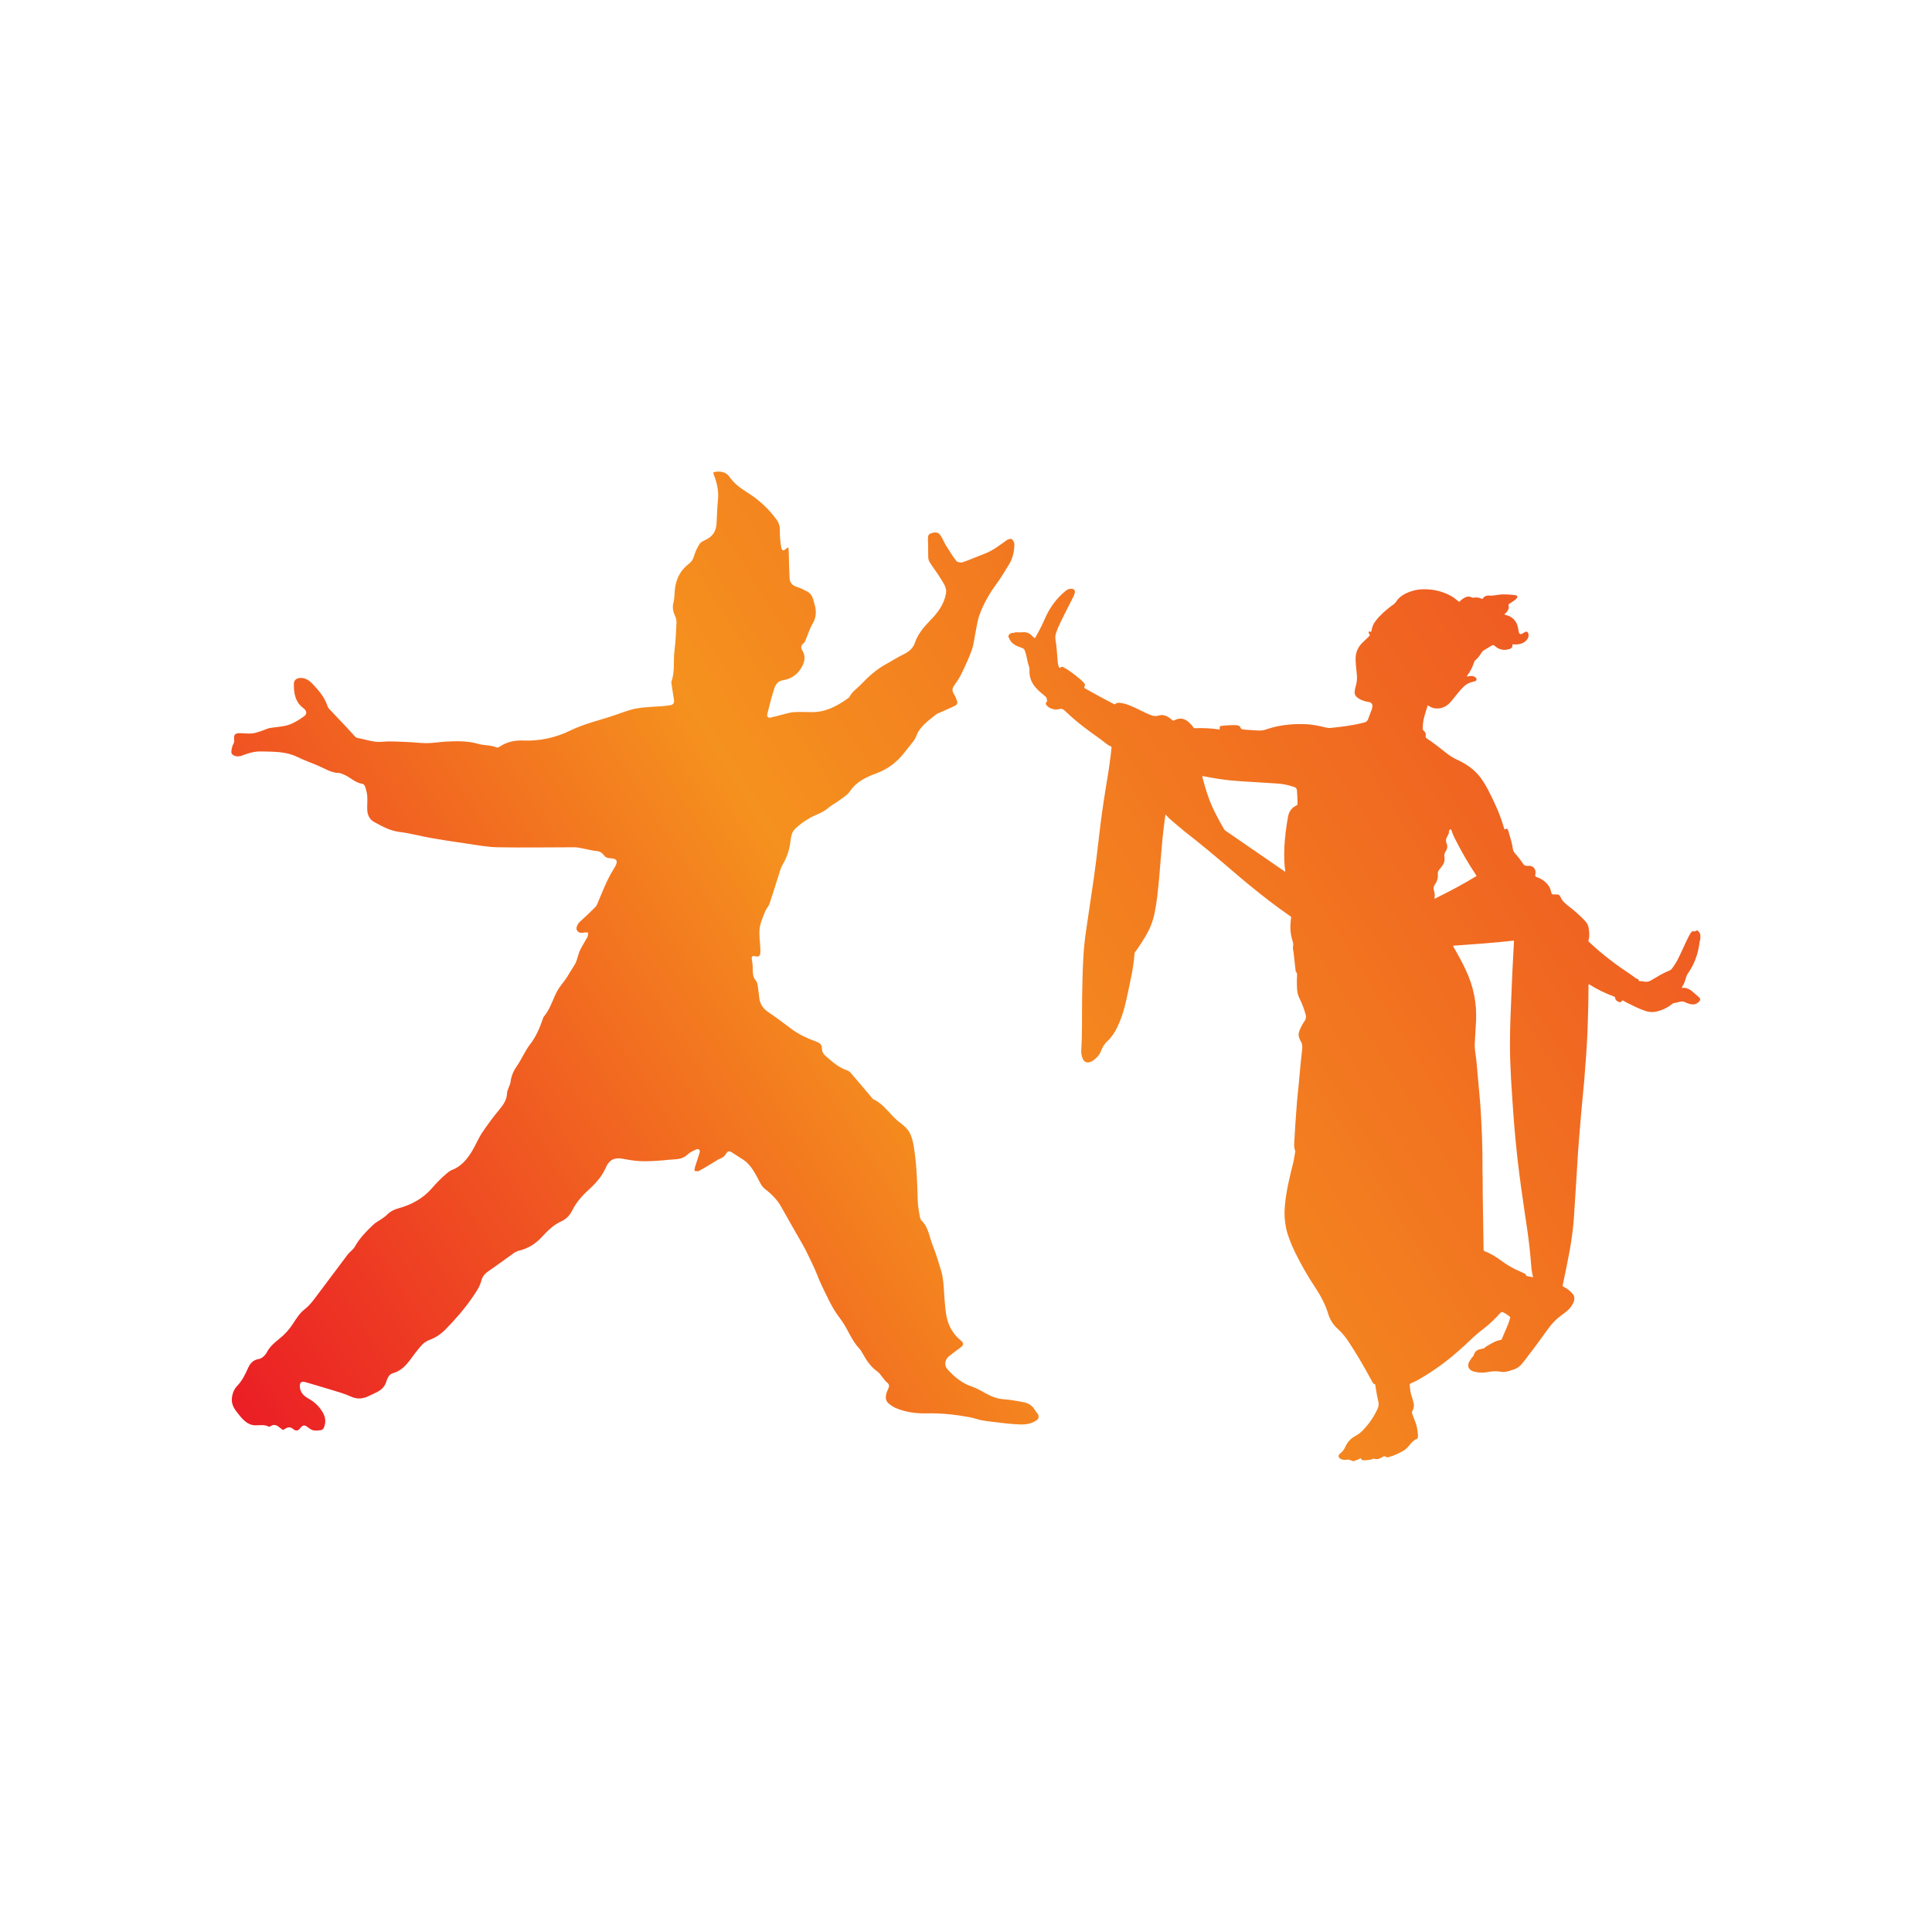 <?xml version="1.0" encoding="UTF-8"?>
<svg id="a" data-name="Layer_1" xmlns="http://www.w3.org/2000/svg" width="200" height="200" xmlns:xlink="http://www.w3.org/1999/xlink" viewBox="0 0 200 200">
  <defs>
    <linearGradient id="b" x1="26.15" y1="148.86" x2="159.49" y2="65.54" gradientUnits="userSpaceOnUse">
      <stop offset="0" stop-color="#eb1e25"/>
      <stop offset=".5" stop-color="#f5911e"/>
      <stop offset="1" stop-color="#ef5b22"/>
    </linearGradient>
  </defs>
  <path d="M29.36,148.07c-.11-.07-.23-.14-.33-.23-.32-.27-.64-.49-1.06-.18-.04.03-.13.04-.18.01-.44-.22-.89-.12-1.35-.12-.79-.01-1.31-.59-1.76-1.17-.36-.45-.72-.91-.68-1.57.04-.52.21-.99.56-1.35.5-.52.8-1.14,1.09-1.78.22-.5.51-.9,1.16-1,.31-.05.66-.4.82-.7.32-.61.79-.99,1.31-1.41.53-.42,1-.94,1.37-1.51.37-.57.7-1.12,1.26-1.55.52-.4.92-.98,1.33-1.52,1.04-1.36,2.05-2.75,3.09-4.12.23-.3.58-.51.75-.83.49-.87,1.17-1.56,1.88-2.24.25-.24.57-.4.86-.6.19-.14.4-.26.56-.43.34-.35.73-.55,1.19-.68,1.33-.36,2.54-1.01,3.44-2.04.53-.61,1.08-1.18,1.7-1.68.12-.09.24-.19.38-.24.99-.37,1.61-1.13,2.13-1.99.36-.6.62-1.26,1-1.84.56-.83,1.15-1.64,1.79-2.41.43-.52.79-1.02.82-1.72,0-.22.12-.43.19-.64.05-.15.14-.3.16-.46.07-.64.3-1.19.68-1.73.49-.71.82-1.54,1.34-2.21.64-.82,1.02-1.74,1.35-2.7.02-.06.03-.13.07-.17.68-.78.93-1.8,1.41-2.68.26-.47.63-.87.93-1.31.29-.44.54-.9.83-1.34.24-.37.33-.79.46-1.21.17-.54.52-1.02.79-1.53.05-.09.12-.17.14-.26.03-.13.03-.26.05-.39-.12,0-.24-.03-.36-.01-.33.06-.64.09-.82-.26-.11-.22.07-.62.33-.86.55-.5,1.09-1,1.6-1.52.16-.16.22-.41.32-.63.3-.69.57-1.38.89-2.06.24-.51.53-1,.82-1.48.33-.57.2-.85-.46-.87-.32,0-.55-.11-.74-.37-.19-.25-.44-.37-.77-.39-.33-.02-.66-.12-1-.18-.39-.07-.78-.19-1.17-.2-2.66,0-5.33.05-7.99,0-1.16-.02-2.32-.26-3.47-.42-1.13-.16-2.26-.33-3.39-.53-1.1-.19-2.18-.5-3.28-.63-1-.12-1.83-.58-2.67-1.04-.47-.26-.68-.7-.71-1.22-.03-.48.03-.96,0-1.43-.02-.34-.12-.69-.23-1.02-.04-.12-.17-.27-.28-.28-.78-.11-1.3-.74-2-.99-.14-.05-.28-.13-.43-.13-.82-.02-1.47-.47-2.18-.77-.71-.3-1.45-.56-2.14-.9-1.18-.57-2.43-.53-3.69-.56-.66-.02-1.26.14-1.87.37-.11.04-.21.09-.32.11-.32.07-.64.03-.87-.22-.14-.14,0-.81.14-1.01.08-.13.11-.33.09-.49-.05-.49.08-.65.57-.65.44,0,.88.07,1.32.02.38-.04.74-.2,1.1-.31.22-.07.44-.19.67-.24.65-.12,1.34-.12,1.97-.33.58-.19,1.12-.54,1.62-.9.32-.24.27-.56-.07-.82-.86-.64-1.01-1.54-1-2.52,0-.37.25-.59.63-.62.66-.04,1.08.37,1.47.79.59.64,1.13,1.31,1.4,2.17.03.09.1.18.16.25.59.63,1.19,1.25,1.78,1.88.29.31.57.63.86.94.07.07.15.16.24.17.87.16,1.77.5,2.61.41.86-.09,1.69,0,2.53.02.69.02,1.38.12,2.06.12.62,0,1.25-.11,1.87-.15,1.18-.07,2.33-.11,3.5.23.59.17,1.27.11,1.87.36.09.04.26-.02.35-.09.73-.49,1.56-.66,2.41-.62,1.73.07,3.37-.3,4.89-1.04,1.52-.74,3.15-1.08,4.72-1.63.71-.25,1.42-.53,2.15-.66.88-.15,1.79-.16,2.69-.23.26-.02.52-.06.78-.1.32-.05.43-.25.38-.57-.1-.56-.17-1.11-.26-1.67-.01-.07-.02-.16,0-.22.37-1.03.18-2.11.31-3.17.12-.97.17-1.95.21-2.92.01-.24-.05-.5-.16-.72-.21-.45-.28-.88-.15-1.38.12-.45.09-.94.15-1.41.13-1.03.57-1.9,1.4-2.54.27-.21.45-.42.55-.77.14-.46.34-.93.61-1.33.15-.23.48-.34.74-.48.63-.34.95-.86,1-1.56.06-.83.06-1.66.15-2.48.1-.93-.09-1.79-.43-2.64-.03-.08-.03-.16-.05-.24.61-.2,1.34-.04,1.66.44.51.76,1.23,1.24,1.97,1.71,1.15.74,2.13,1.65,2.93,2.76.26.36.34.72.33,1.16-.01.54.04,1.08.13,1.61.08.48.23.5.58.17.02-.02.07-.03.18-.08.01.21.03.38.03.55.03.89.04,1.78.09,2.67.03.45.3.73.76.87.38.11.74.3,1.09.49.54.29.61.88.75,1.38.19.64.16,1.29-.21,1.92-.31.52-.49,1.13-.73,1.69-.05.12-.11.27-.21.35-.33.24-.29.48-.1.8.36.63.17,1.25-.18,1.81-.42.69-1.07,1.09-1.86,1.22-.72.12-.85.69-1.01,1.22-.24.74-.4,1.49-.6,2.24-.08.29.05.46.34.4.49-.1.97-.25,1.46-.37.31-.08.63-.17.95-.19.59-.03,1.18-.02,1.77,0,1.49.03,2.71-.63,3.86-1.46.05-.04.1-.08.13-.14.28-.55.8-.86,1.2-1.29.78-.82,1.6-1.55,2.59-2.09.59-.32,1.16-.7,1.77-.99.55-.27.99-.6,1.2-1.21.31-.92.93-1.64,1.6-2.33.77-.78,1.42-1.65,1.62-2.78.1-.54-.2-.95-.44-1.36-.38-.65-.85-1.24-1.25-1.87-.1-.16-.15-.37-.15-.56-.02-.58,0-1.16-.03-1.73,0-.27-.03-.56.27-.68.32-.13.72-.19.95.09.27.33.41.76.64,1.13.34.55.68,1.11,1.08,1.62.11.14.48.2.67.13.76-.26,1.49-.59,2.24-.87.87-.33,1.59-.9,2.33-1.43.13-.09.42-.16.5-.09.15.13.28.37.27.56-.02.73-.17,1.44-.56,2.07-.42.68-.83,1.37-1.3,2.01-.75,1.01-1.36,2.1-1.78,3.28-.19.53-.25,1.1-.37,1.65-.13.64-.19,1.3-.4,1.91-.31.87-.71,1.71-1.11,2.54-.2.41-.48.79-.74,1.17-.19.28-.2.53-.01.83.16.25.27.54.36.82.03.1-.06.31-.15.36-.49.25-1,.46-1.5.69-.2.09-.43.16-.6.3-.78.64-1.65,1.21-2.01,2.23-.07.19-.18.36-.3.52-.3.4-.62.78-.93,1.17-.77.99-1.7,1.7-2.92,2.15-1.01.37-2.03.84-2.69,1.83-.25.38-.69.64-1.07.92-.41.31-.88.54-1.26.87-.53.46-1.19.63-1.77.95-.6.34-1.2.75-1.67,1.25-.28.3-.36.82-.41,1.26-.11.84-.35,1.6-.79,2.33-.23.39-.34.86-.48,1.3-.3.92-.57,1.84-.88,2.75-.1.3-.36.55-.47.84-.22.57-.49,1.14-.56,1.73-.08.68.04,1.38.07,2.07,0,.15.02.3,0,.45-.02.31-.14.46-.48.38-.39-.1-.46.02-.39.41.07.35.09.72.09,1.08,0,.38.05.71.31,1.01.13.15.18.38.21.59.07.45.1.9.17,1.34.1.58.41,1.01.92,1.35.8.53,1.57,1.12,2.34,1.7.82.62,1.74,1.03,2.7,1.38.34.13.52.34.51.73,0,.45.35.7.65.96.59.51,1.19,1,1.95,1.25.15.05.29.16.39.28.73.84,1.44,1.7,2.17,2.55.05.06.09.13.16.16,1.17.55,1.79,1.73,2.8,2.46.37.27.74.61.95,1,.25.46.37,1.01.45,1.53.3,1.86.34,3.75.4,5.63.02.51.13,1.02.21,1.53.02.13.06.29.15.38.74.7.83,1.7,1.17,2.57.35.88.63,1.79.9,2.7.11.37.17.76.21,1.14.11,1.17.12,2.37.33,3.52.18.95.65,1.82,1.42,2.46.4.33.41.51,0,.81-.39.28-.77.56-1.14.86-.46.37-.55.96-.16,1.39.7.77,1.48,1.42,2.49,1.76.49.17.96.43,1.41.69.6.33,1.21.58,1.91.63.71.05,1.41.18,2.11.32.5.1.89.39,1.15.85.1.17.27.31.33.49.04.12,0,.36-.08.43-.51.42-1.16.53-1.77.52-.99-.02-1.97-.17-2.95-.28-.39-.04-.77-.09-1.15-.17-.38-.08-.74-.22-1.12-.29-1.5-.28-3-.45-4.53-.41-1.09.02-2.16-.12-3.17-.55-.25-.11-.48-.27-.7-.44-.42-.33-.37-.76-.23-1.2.05-.15.13-.3.19-.45.08-.22.05-.39-.16-.55-.19-.14-.33-.37-.49-.56-.15-.18-.27-.4-.45-.53-.68-.47-1.14-1.11-1.53-1.82-.13-.23-.27-.46-.44-.65-.68-.73-1.04-1.65-1.55-2.48-.33-.53-.74-1.01-1.06-1.55-.37-.62-.67-1.28-.99-1.92-.19-.38-.36-.76-.53-1.15-.16-.37-.29-.75-.46-1.11-.3-.65-.6-1.29-.92-1.93-.2-.4-.44-.79-.66-1.18-.61-1.08-1.24-2.15-1.84-3.24-.42-.77-1-1.37-1.69-1.89-.41-.31-.58-.77-.81-1.2-.38-.7-.78-1.4-1.47-1.86-.4-.27-.82-.51-1.22-.78-.25-.17-.43-.06-.54.13-.17.31-.42.48-.75.59-.14.05-.26.16-.38.23-.57.34-1.13.69-1.71,1-.11.06-.3,0-.45-.01.02-.14.02-.28.06-.41.16-.5.33-1,.48-1.5.03-.09,0-.26-.06-.3-.09-.05-.25-.06-.34,0-.3.15-.63.29-.86.52-.56.55-1.28.47-1.95.54-.86.09-1.73.16-2.59.15-.67,0-1.35-.1-2.01-.23-.65-.13-1.23-.13-1.66.45-.13.17-.21.37-.3.56-.42.91-1.11,1.62-1.82,2.27-.67.61-1.23,1.29-1.63,2.09-.25.5-.62.86-1.1,1.08-.79.36-1.4.95-1.96,1.56-.68.75-1.45,1.25-2.43,1.48-.2.05-.39.15-.56.27-.82.58-1.62,1.18-2.44,1.74-.41.28-.75.55-.89,1.09-.17.65-.56,1.21-.95,1.77-.82,1.19-1.76,2.26-2.76,3.28-.47.48-1.04.87-1.69,1.1-.57.21-.9.66-1.27,1.12-.71.87-1.25,1.97-2.48,2.31-.44.12-.59.57-.72.96-.18.52-.55.82-1.02,1.04-.32.15-.63.32-.95.45-.55.22-1.08.24-1.67-.03-.69-.32-1.44-.51-2.17-.74-.83-.26-1.66-.49-2.49-.74-.45-.14-.65,0-.62.47.04.58.4.95.86,1.2.65.36,1.16.83,1.52,1.47.3.53.34,1.07.08,1.62-.05.1-.22.2-.34.21-.25.03-.51.05-.75,0-.2-.05-.39-.19-.56-.32-.29-.24-.51-.24-.75.08-.27.36-.5.34-.85.04-.1-.09-.3-.12-.44-.09-.18.04-.33.17-.5.26ZM120.84,83.5c-.04.25-.08.49-.12.74.04-.25.08-.49.12-.74ZM150.2,85.85q-.21.04-.2.22c0,.1-.01.2-.06.29l-.16.31c-.11.2-.12.4-.04.61.14.3.09.58-.08.85-.13.18-.17.38-.13.6.05.32-.02.62-.22.88-.1.15-.21.28-.32.42-.11.13-.16.28-.15.44.04.41-.07.78-.31,1.11-.13.19-.16.38-.09.6.1.29.11.58.05.87,1.5-.74,2.96-1.51,4.37-2.37l-.09-.14c-.75-1.13-1.43-2.29-2.04-3.5-.21-.38-.38-.78-.52-1.2ZM153.48,121.58c0,2.58.07,5.15.1,7.73,0,.1,0,.17.12.22.65.24,1.23.61,1.77,1.02.44.32.9.6,1.38.84l.81.37c.14.06.28.12.34.28,0,.04.03.05.06.05.21.05.42.1.65.13-.1-.36-.16-.72-.19-1.09-.05-.65-.11-1.31-.18-1.95-.13-1.18-.3-2.35-.48-3.51-.27-1.82-.53-3.64-.74-5.46-.19-1.64-.34-3.29-.46-4.92-.09-1.22-.17-2.53-.24-3.66-.06-1.13-.11-2.26-.11-3.4,0-1.75.07-3.51.15-5.27.04-.84.06-1.58.11-2.54.05-.96.1-1.92.15-2.88,0-.06.03-.13,0-.17-2.09.24-4.19.38-6.29.53.02.08.05.14.09.21.43.75.85,1.51,1.21,2.29.8,1.68,1.16,3.45,1.07,5.3-.03.58-.07,1.16-.1,1.74-.02.44-.07.86,0,1.33.07.46.13.94.17,1.4.1,1.04.18,2.09.28,3.12.13,1.32.19,2.64.25,3.96.06,1.44.07,2.89.07,4.34ZM133.07,86.3c.08-.6.16-1.21.28-1.81.09-.48.35-.84.78-1.07.03-.02.06-.04.09-.05.07-.03.11-.09.1-.17,0-.46-.03-.92-.06-1.37-.02-.22-.11-.3-.29-.36-.57-.2-1.15-.32-1.75-.36l-2.24-.14c-.86-.05-1.72-.1-2.57-.18-.95-.1-1.9-.25-2.84-.44-.04,0-.07-.03-.11.02.01.08.03.15.05.23.26.97.55,1.94.96,2.87.38.82.8,1.61,1.26,2.39.05.07.1.12.17.16l6,4.13c.04.05.1.07.16.07-.06-.38-.1-.77-.11-1.16-.03-.92.01-1.83.13-2.74ZM105.08,65.45c.27.02.54.02.81,0,.38-.03.69.09.94.37.09.09.19.16.3.25.25-.41.48-.84.69-1.27.14-.28.26-.58.4-.87.4-.91.97-1.72,1.69-2.41.15-.15.32-.28.48-.41.16-.12.33-.17.53-.16.26,0,.4.18.34.44-.04.15-.1.29-.17.43l-.66,1.3c-.32.63-.64,1.26-.92,1.91l-.16.42c-.1.26-.13.53-.08.8.13.74.15,1.52.23,2.27,0,.17.04.33.1.49.05.13.1.15.21.07.09-.07.19-.07.28,0,.2.1.39.21.57.34.45.31.88.64,1.29,1.01l.25.25c.12.11.15.24.07.38-.05.12-.02.16.08.22.46.25.86.48,1.37.76.51.28,1.03.54,1.54.82.08.06.15.06.22,0,.15-.13.34-.12.52-.09.3.04.6.11.88.23.41.16.82.35,1.21.55.34.16.67.34,1.03.47.27.12.55.14.83.05.54-.15.96.09,1.35.43.14.12.13.13.29.05.55-.27,1.02-.2,1.48.22.17.16.35.32.47.54.04.06.09.08.16.07.85-.03,1.7.01,2.55.14,0-.02.03-.03.02-.04-.04-.27,0-.32.27-.35.43-.04.86-.07,1.28-.07.1,0,.2.01.3.04.15.01.25.09.3.23.05.12.13.18.26.18.24.04.46.04.72.06.25.03.52.02.78.05.34.03.67-.02.98-.14.57-.19,1.16-.33,1.76-.41.64-.09,1.29-.13,1.94-.11.85,0,1.66.17,2.47.37.11.03.23.04.35.03,1.15-.11,2.28-.25,3.4-.53l.17-.04c.18-.05.3-.16.37-.33.11-.33.25-.64.36-.95.05-.12.08-.25.09-.38.02-.11,0-.21-.08-.3-.07-.09-.16-.14-.27-.15-.27-.04-.52-.11-.77-.21-.15-.06-.28-.14-.41-.24-.24-.17-.34-.4-.3-.69.02-.2.06-.4.13-.59.1-.38.13-.76.09-1.14-.05-.52-.12-1.03-.13-1.54-.02-.68.22-1.26.71-1.74l.41-.39c.13-.12.26-.25.37-.38-.04-.07-.08-.14-.11-.2-.03-.06-.05-.13,0-.18.05-.05.11,0,.15.02l.07.03c.03-.08.05-.15.06-.23.06-.33.19-.63.39-.89.46-.62,1.04-1.11,1.65-1.58l.16-.11c.15-.1.27-.23.37-.38.22-.35.55-.59.92-.78.63-.32,1.3-.47,2-.46.83,0,1.61.17,2.37.51.22.1.43.22.63.35.19.14.37.28.55.43.08,0,.1-.06.15-.1.13-.13.29-.24.46-.33.24-.13.48-.14.72-.02.06.03.12.04.18.03.27-.05.54-.02.79.09.09.04.09.11.2-.05s.29-.23.48-.26h.09c.43.05.84-.07,1.26-.11.43-.02.87,0,1.3.05.07,0,.15.01.22.03.21.03.25.15.13.32-.1.11-.21.21-.34.28l-.39.26c-.11.05-.14.13-.1.25.07.28-.18.62-.25.68-.06.06-.15.11-.2.2.05.02.1.04.15.05.71.18,1.14.64,1.27,1.35.03.14.02.18.07.41.05.23.17.28.38.17.08-.04.15-.09.23-.14.19-.12.33-.06.39.16.05.22,0,.42-.14.59-.23.31-.55.44-.92.5-.18.02-.36.02-.55,0-.05.02-.05.05-.05.07.02.23-.09.37-.32.42-.49.16-.95.09-1.36-.21l-.07-.06c-.24-.19-.24-.18-.49-.03l-.69.42c-.13.07-.23.18-.3.31-.15.26-.34.49-.56.69-.07.05-.12.11-.15.18-.17.55-.43,1.06-.79,1.52.06.02.13.01.19,0,.17-.04.35-.04.52,0,.08.03.15.07.21.12.16.15.14.32-.08.4-.07.02-.14.04-.21.05-.36.08-.68.25-.95.51-.26.26-.51.54-.74.84-.2.25-.4.52-.62.75-.24.29-.54.49-.9.6-.51.13-.99.07-1.44-.27-.05.12-.09.24-.12.37-.15.42-.27.85-.35,1.28-.04.24-.06.49-.06.74-.01.09.02.17.09.23.18.14.25.32.22.54-.03.13.02.23.14.29.67.45,1.32.95,1.95,1.46.39.31.8.57,1.26.77.91.43,1.72,1,2.33,1.82.32.44.6.9.84,1.38.58,1.13,1.12,2.3,1.49,3.52l.14.45h.03c.24-.08.27-.17.38.19.11.36.22.74.32,1.11.06.23.1.47.14.71.02.16.08.3.18.42.32.34.6.71.86,1.1.11.19.27.27.49.24.07,0,.15,0,.22,0,.38.05.6.31.6.69,0,.14-.08.31,0,.4.07.09.25.11.36.17.25.11.47.25.67.44.29.25.48.56.57.94.02.06.03.13.05.19.03.09.09.13.18.13.11,0,.22,0,.33,0,.2-.02.34.07.42.25.17.44.52.71.87.99.47.36.92.75,1.35,1.17.14.13.26.27.39.41.16.18.26.39.3.63.07.42.12.84,0,1.27-.04.09-.01.17.07.22,1.35,1.28,2.82,2.38,4.36,3.4.16.11.45.32.47.35.03.04.05.02.12.04s.14,0,.15.12c.02.12.1.14.2.13.15,0,.29.02.44.05.22.03.42,0,.61-.11.2-.12.41-.23.61-.35.44-.28.89-.51,1.37-.7.09-.04.17-.11.23-.19.3-.4.55-.82.76-1.27.24-.49.46-1,.7-1.5.12-.26.25-.52.39-.77.04-.08.09-.15.15-.22.04-.05.1-.12.15-.11.14.04.27.02.39-.07.06-.05.11,0,.21.09s.13.22.19.33v.44c-.06.2-.1.41-.12.62-.16,1.07-.54,2.06-1.16,2.95-.11.16-.18.33-.23.52-.07.28-.18.55-.33.8-.04.06-.09.18-.09.19s0,0,.02,0c.42-.08.84.16,1.06.35.22.19.45.38.66.57.21.19.25.33,0,.55-.24.23-.52.27-.83.21-.19-.04-.38-.11-.55-.2-.18-.09-.36-.1-.55-.05-.2.07-.41.11-.62.14-.08,0-.13.06-.19.1-.5.4-1.06.66-1.68.79-.38.07-.75.04-1.11-.09-.61-.2-1.18-.49-1.76-.78l-.58-.31c-.1.13-.19.25-.38.17-.19-.07-.35-.19-.38-.41,0-.07-.05-.13-.12-.15-.88-.32-1.72-.73-2.52-1.23l-.07-.04c-.07.03-.05.09-.05.14,0,1.48-.04,2.96-.09,4.44-.04.91-.08,1.83-.15,2.72s-.13,1.78-.2,2.67l-.25,2.64c-.06.7-.13,1.39-.18,2.09-.07.88-.15,1.76-.21,2.64-.07,1.04-.12,2.04-.19,3.09-.07,1.04-.14,2.09-.2,3.13-.05.86-.12,1.64-.25,2.58-.13.94-.3,1.86-.49,2.79-.15.73-.29,1.45-.45,2.18-.04.11,0,.18.11.22.31.16.59.37.83.63.26.25.32.54.2.88-.14.38-.37.7-.68.96-.17.15-.35.28-.54.42-.57.41-1.06.9-1.46,1.48-.81,1.13-1.63,2.24-2.48,3.34-.05.05-.08.1-.13.15-.28.38-.65.63-1.11.75-.38.11-.71.26-1.17.17-.46-.09-.91-.05-1.36.04-.44.08-.88.07-1.32-.03l-.23-.07c-.46-.19-.58-.61-.31-1.04.13-.18.22-.37.39-.52.03-.05.06-.1.06-.15.1-.31.32-.5.65-.56l.21-.05c.14-.01.25-.07.34-.18,0-.02.04-.03.05-.04.48-.27.95-.6,1.51-.69.07,0,.11-.04.13-.1.27-.69.63-1.35.83-2.08.06-.24.05-.18-.12-.32-.17-.13-.35-.25-.55-.35q-.17-.09-.31.05c-.52.59-1.09,1.13-1.71,1.62-.47.35-.91.72-1.33,1.13-.48.45-.96.9-1.46,1.33-1.22,1.06-2.53,2-3.94,2.81-.26.15-.54.29-.82.4-.1.05-.14.09-.13.19.04.42.08.83.23,1.22.05.17.11.34.15.53.1.3.07.59-.07.86-.08.13-.09.27-.03.41.12.29.18.49.33.86s.19.77.24,1.17c.02.11-.02.25,0,.34.02.08-.06.15-.14.18-.35.15-.57.46-.82.74-.13.17-.29.31-.46.43-.47.29-.97.52-1.5.68-.17.07-.33.06-.48-.04-.07-.05-.12,0-.18.02-.16.09-.32.17-.49.23-.14.05-.37.03-.42,0-.05-.04-.09-.02-.14,0-.29.12-.6.13-.9.15-.15.02-.28-.03-.37-.15-.03-.04.07-.15-.1-.03-.17.13-.39.15-.58.25h-.22c-.18-.11-.37-.16-.57-.13-.19.03-.37.02-.55-.05-.33-.13-.39-.39-.12-.61.25-.19.43-.43.55-.72.21-.46.54-.82.99-1.06.33-.18.62-.4.87-.68.6-.63,1.08-1.33,1.44-2.12.13-.26.16-.52.09-.8-.13-.54-.22-1.1-.3-1.64,0-.07-.02-.13-.1-.15-.09-.03-.16-.1-.2-.19-.09-.15-.16-.31-.25-.46-.68-1.25-1.4-2.49-2.19-3.68-.32-.51-.71-.98-1.16-1.39-.47-.42-.8-.94-.98-1.54-.3-.99-.78-1.88-1.34-2.73-.78-1.17-1.48-2.39-2.1-3.66-.37-.78-.71-1.58-.91-2.42-.17-.79-.22-1.58-.14-2.38.13-1.53.5-3.01.87-4.49.09-.36.13-.74.2-1.11.01-.03.01-.06,0-.09-.16-.38-.1-.79-.08-1.18.05-1.06.13-2.12.21-3.18.05-.83.16-1.75.23-2.49s.13-1.46.2-2.19c.05-.46.11-1.05.15-1.39.05-.34.04-.65-.15-.94-.04-.08-.08-.15-.11-.24-.13-.27-.13-.54-.02-.81.13-.35.3-.67.51-.98.19-.25.22-.52.11-.81-.14-.51-.33-1-.56-1.48-.18-.34-.28-.7-.3-1.08-.03-.48-.03-.96,0-1.43,0-.11,0-.25-.08-.3-.07-.05-.07-.15-.08-.24-.07-.61-.14-1.21-.2-1.82-.03-.22-.1-.38-.05-.65.05-.27-.05-.51-.12-.75-.16-.57-.2-1.15-.13-1.74,0-.13.02-.25.04-.37.03-.12-.01-.2-.12-.25-.72-.5-1.42-1.02-2.11-1.54-1.36-1.04-2.68-2.13-3.99-3.26-1.56-1.34-3.13-2.65-4.75-3.91-.51-.41-1-.84-1.5-1.26-.13-.11-.24-.22-.35-.35l-.04-.03s-.08-.11-.14-.15c-.07.53-.14.94-.21,1.59-.07.64-.14,1.29-.19,1.92-.15,1.65-.25,3.31-.45,4.95-.07.59-.16,1.18-.28,1.76-.18.85-.49,1.65-.95,2.4-.32.54-.66,1.07-1.03,1.57-.05.05-.08.12-.09.19-.07.88-.2,1.76-.39,2.62-.21,1-.4,2-.66,2.98-.19.71-.43,1.4-.75,2.06-.26.55-.6,1.04-1.05,1.46-.26.24-.45.53-.57.86-.15.41-.39.74-.74,1.01-.14.12-.3.21-.47.26-.33.1-.6-.02-.73-.34-.12-.28-.18-.58-.16-.89.12-1.83.06-3.67.09-5.49.03-1.26.04-2.52.11-3.79.05-1.11.16-2.21.33-3.3.25-1.7.5-3.39.75-5.08.22-1.53.4-3.08.58-4.62.18-1.61.41-3.21.67-4.81.2-1.18.39-2.36.53-3.55.03-.22.05-.44.07-.67.02-.08,0-.13-.08-.15-.22-.1-.42-.23-.6-.39-.74-.57-1.51-1.08-2.25-1.66-.65-.5-1.27-1.04-1.87-1.61-.19-.18-.35-.27-.62-.19-.26.06-.52.05-.77-.05-.23-.07-.42-.2-.56-.39-.1-.15,0-.32.04-.34s.12.11.05-.05c-.06-.16.02-.32-.19-.49-.21-.17-.42-.35-.62-.53-.15-.14-.29-.28-.42-.44-.43-.5-.63-1.09-.6-1.75,0-.13,0-.26-.05-.38-.14-.39-.19-.79-.29-1.19-.04-.14-.08-.27-.13-.42-.05-.16-.15-.26-.31-.31l-.33-.12c-.46-.18-.85-.44-1.02-.94,0-.03-.04-.05-.05-.07v-.13c.13-.25.35-.33.62-.3Z" fill="url(#b)"/>
</svg>